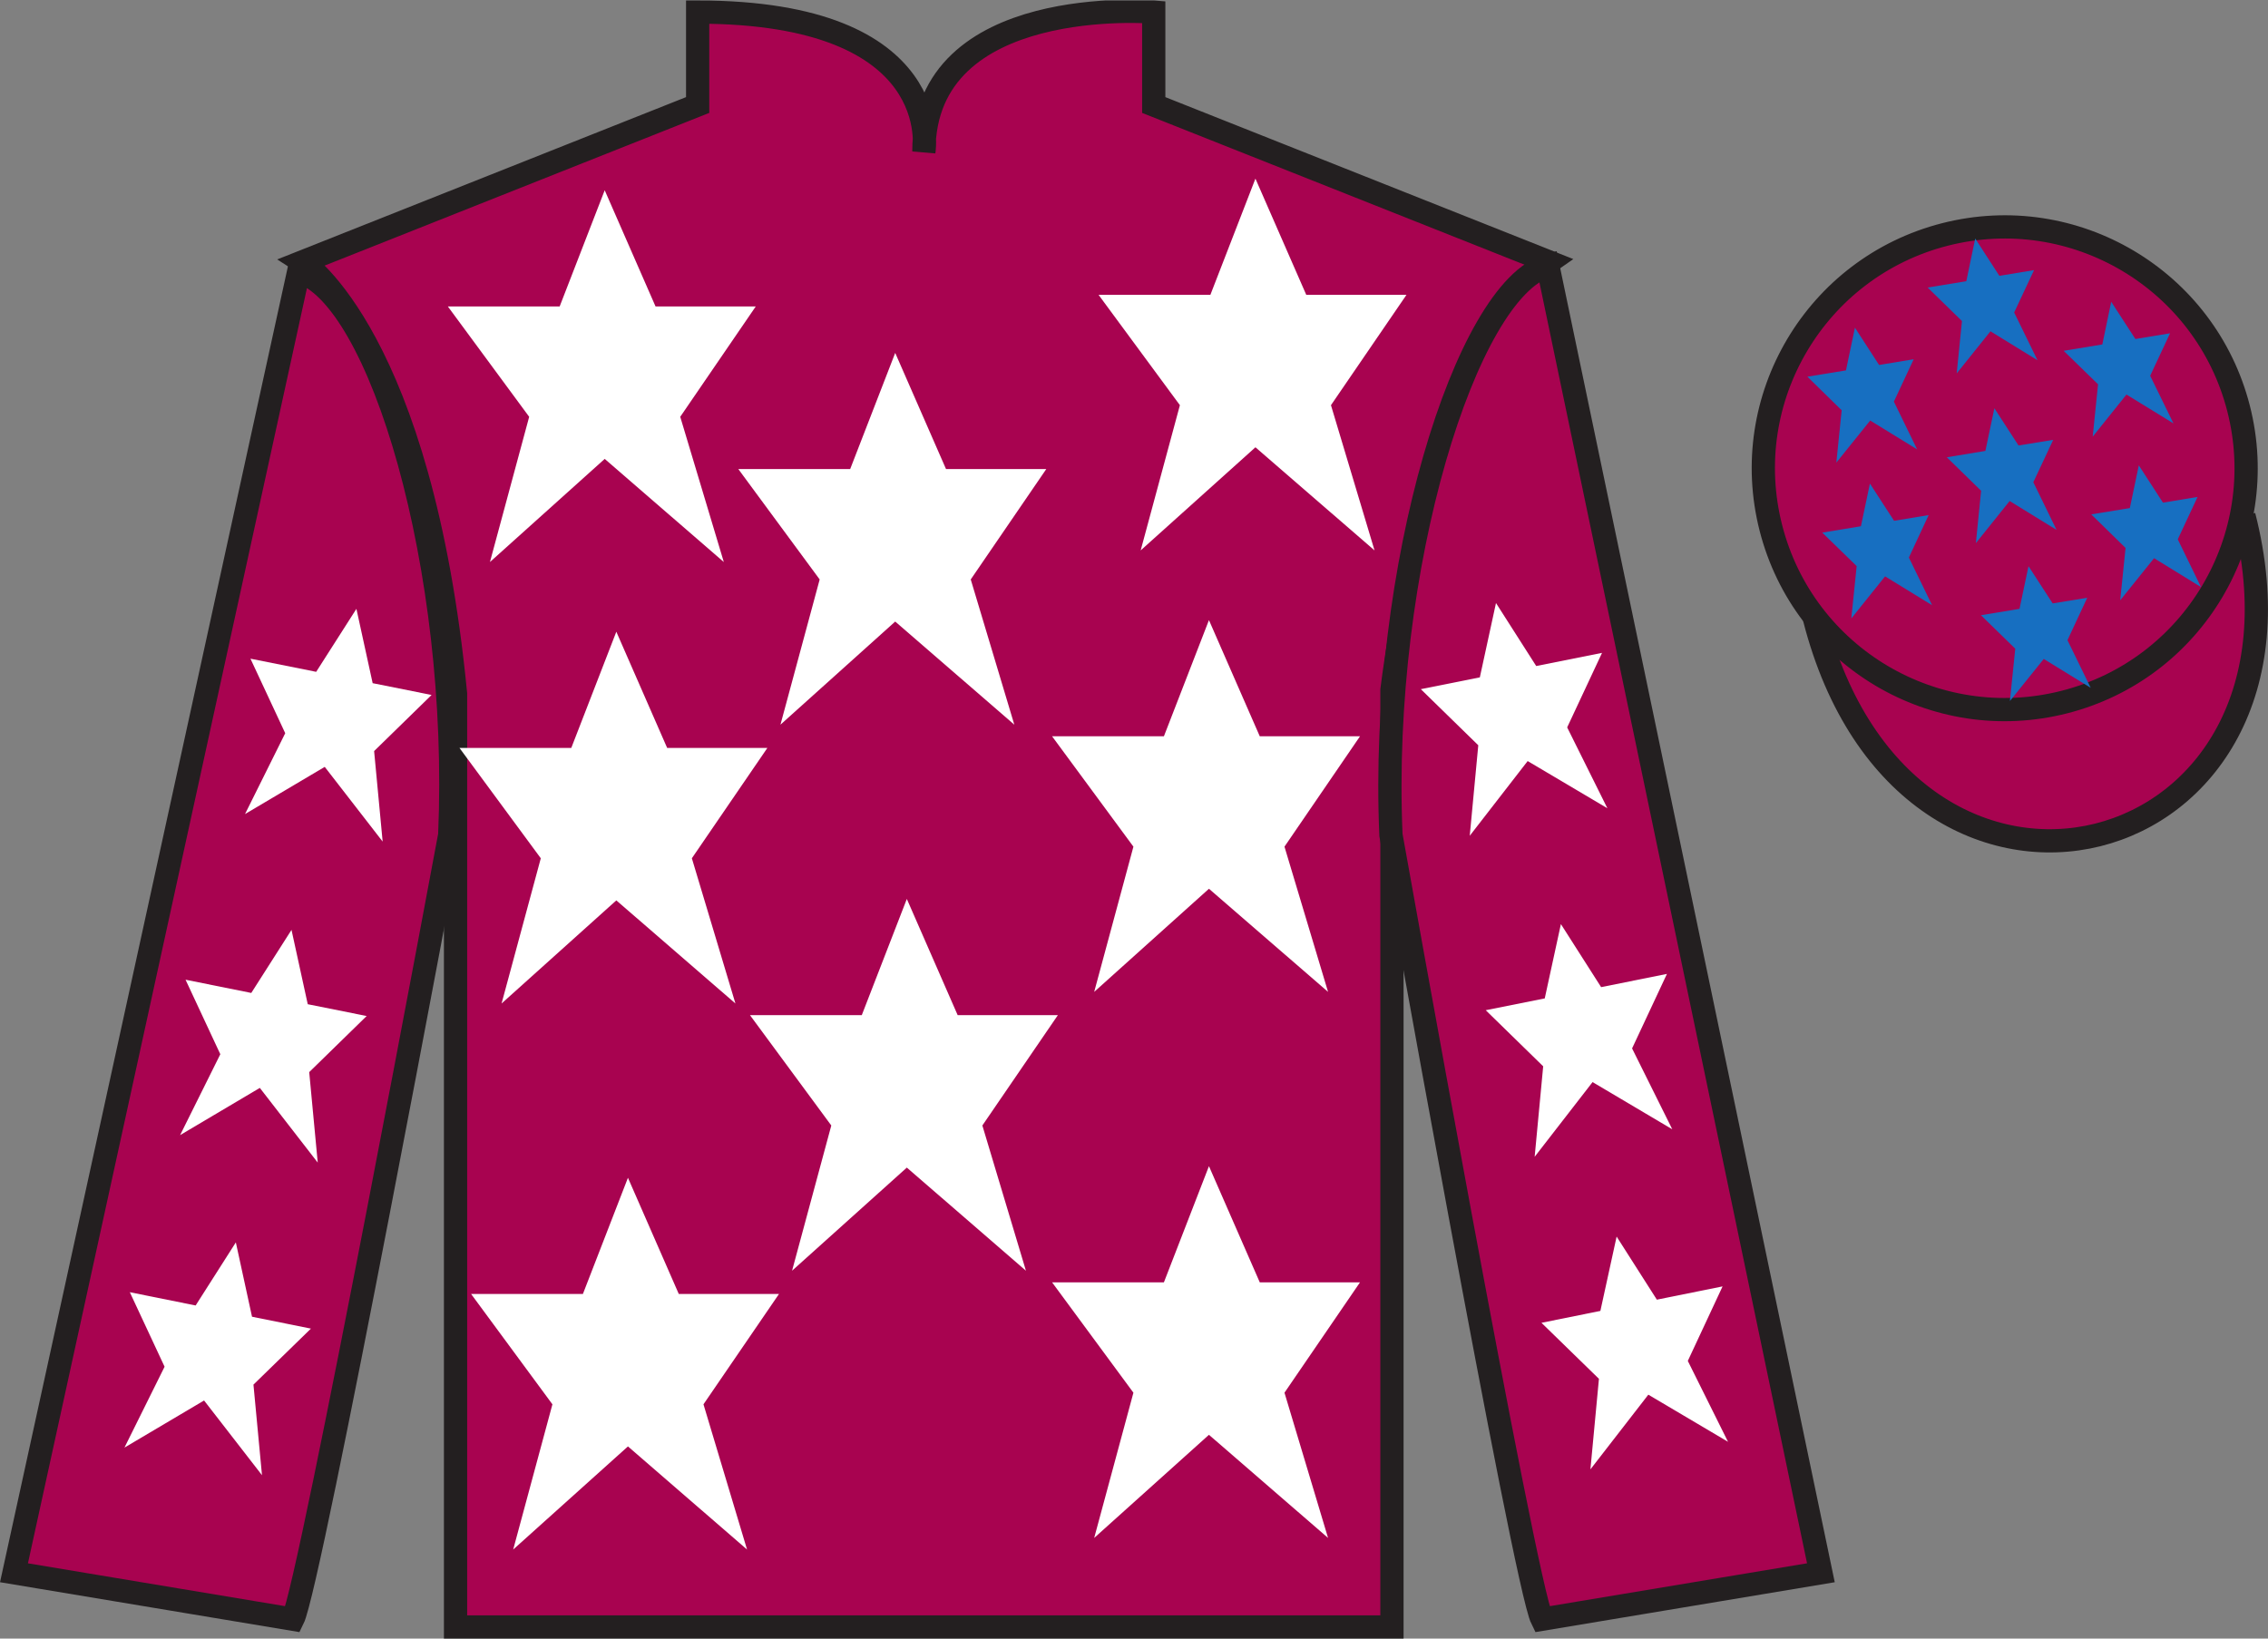 <?xml version="1.0" encoding="UTF-8"?>
<svg xmlns="http://www.w3.org/2000/svg" xmlns:xlink="http://www.w3.org/1999/xlink" width="97.59pt" height="70.52pt" viewBox="0 0 97.59 70.52" version="1.1">
<rect x="0" y="0" width="97.59" height="70.52" fill="#808080" stroke="none"/>
<defs>
<clipPath id="clip1">
  <path d="M 0 70.52 L 97.59 70.52 L 97.59 0.02 L 0 0.02 L 0 70.52 Z M 0 70.52 "/>
</clipPath>
</defs>
<g id="surface0">
<g clip-path="url(#clip1)" clip-rule="nonzero">
<path style="fill-rule:nonzero;fill:rgb(65.882%,1.34%,31.255%);fill-opacity:1;stroke-width:10;stroke-linecap:butt;stroke-linejoin:miter;stroke:rgb(13.73%,12.16%,12.549%);stroke-opacity:1;stroke-miterlimit:4;" d="M 780.703 439.223 C 820.391 283.598 1004.336 331.177 965.547 483.208 " transform="matrix(0.1,0,0,-0.1,0,70.52)"/>
<path style=" stroke:none;fill-rule:nonzero;fill:rgb(65.882%,1.34%,31.255%);fill-opacity:1;" d="M 13.02 11.27 C 13.02 11.27 18.102 14.52 19.602 29.855 C 19.602 29.855 19.602 44.855 19.602 70.02 L 59.895 70.02 L 59.895 29.688 C 59.895 29.688 61.684 14.688 66.645 11.27 L 49.645 4.52 L 49.645 0.52 C 49.645 0.52 39.754 -0.312 39.754 6.52 C 39.754 6.52 40.77 0.52 30.02 0.52 L 30.02 4.52 L 13.02 11.27 "/>
<path style="fill:none;stroke-width:10;stroke-linecap:butt;stroke-linejoin:miter;stroke:rgb(13.73%,12.16%,12.549%);stroke-opacity:1;stroke-miterlimit:4;" d="M 130.195 592.505 C 130.195 592.505 181.016 560.005 196.016 406.645 C 196.016 406.645 196.016 256.645 196.016 5.005 L 598.945 5.005 L 598.945 408.325 C 598.945 408.325 616.836 558.325 666.445 592.505 L 496.445 660.005 L 496.445 700.005 C 496.445 700.005 397.539 708.325 397.539 640.005 C 397.539 640.005 407.695 700.005 300.195 700.005 L 300.195 660.005 L 130.195 592.505 Z M 130.195 592.505 " transform="matrix(0.1,0,0,-0.1,0,70.52)"/>
<path style=" stroke:none;fill-rule:nonzero;fill:rgb(65.882%,1.34%,31.255%);fill-opacity:1;" d="M 12.602 69.688 C 13.352 68.188 19.352 35.938 19.352 35.938 C 19.852 24.438 16.352 12.688 12.852 11.688 L 0.602 67.688 L 12.602 69.688 "/>
<path style="fill:none;stroke-width:10;stroke-linecap:butt;stroke-linejoin:miter;stroke:rgb(13.73%,12.16%,12.549%);stroke-opacity:1;stroke-miterlimit:4;" d="M 126.016 8.325 C 133.516 23.325 193.516 345.825 193.516 345.825 C 198.516 460.825 163.516 578.325 128.516 588.325 L 6.016 28.325 L 126.016 8.325 Z M 126.016 8.325 " transform="matrix(0.1,0,0,-0.1,0,70.52)"/>
<path style=" stroke:none;fill-rule:nonzero;fill:rgb(65.882%,1.34%,31.255%);fill-opacity:1;" d="M 78.352 67.688 L 66.602 11.438 C 63.102 12.438 59.352 24.438 59.852 35.938 C 59.852 35.938 65.602 68.188 66.352 69.688 L 78.352 67.688 "/>
<path style="fill:none;stroke-width:10;stroke-linecap:butt;stroke-linejoin:miter;stroke:rgb(13.73%,12.16%,12.549%);stroke-opacity:1;stroke-miterlimit:4;" d="M 783.516 28.325 L 666.016 590.825 C 631.016 580.825 593.516 460.825 598.516 345.825 C 598.516 345.825 656.016 23.325 663.516 8.325 L 783.516 28.325 Z M 783.516 28.325 " transform="matrix(0.1,0,0,-0.1,0,70.52)"/>
<path style=" stroke:none;fill-rule:nonzero;fill:rgb(65.882%,1.34%,31.255%);fill-opacity:1;" d="M 88.828 30.215 C 94.387 28.797 97.742 23.141 96.324 17.582 C 94.906 12.027 89.25 8.672 83.691 10.09 C 78.137 11.508 74.781 17.16 76.199 22.719 C 77.617 28.277 83.27 31.633 88.828 30.215 "/>
<path style="fill:none;stroke-width:10;stroke-linecap:butt;stroke-linejoin:miter;stroke:rgb(13.73%,12.16%,12.549%);stroke-opacity:1;stroke-miterlimit:4;" d="M 888.281 403.052 C 943.867 417.231 977.422 473.794 963.242 529.38 C 949.062 584.927 892.5 618.481 836.914 604.302 C 781.367 590.122 747.812 533.598 761.992 478.012 C 776.172 422.427 832.695 388.872 888.281 403.052 Z M 888.281 403.052 " transform="matrix(0.1,0,0,-0.1,0,70.52)"/>
<path style=" stroke:none;fill-rule:nonzero;fill:rgb(100%,100%,100%);fill-opacity:1;" d="M 39.02 38.688 L 37.082 43.688 L 32.27 43.688 L 35.77 48.438 L 34.082 54.688 L 39.02 50.25 L 44.145 54.688 L 42.27 48.438 L 45.52 43.688 L 41.207 43.688 L 39.02 38.688 "/>
<path style=" stroke:none;fill-rule:nonzero;fill:rgb(100%,100%,100%);fill-opacity:1;" d="M 52.02 26.688 L 50.082 31.688 L 45.27 31.688 L 48.77 36.438 L 47.082 42.688 L 52.02 38.25 L 57.145 42.688 L 55.27 36.438 L 58.52 31.688 L 54.207 31.688 L 52.02 26.688 "/>
<path style=" stroke:none;fill-rule:nonzero;fill:rgb(100%,100%,100%);fill-opacity:1;" d="M 38.52 15.188 L 36.582 20.188 L 31.77 20.188 L 35.27 24.938 L 33.582 31.188 L 38.52 26.75 L 43.645 31.188 L 41.77 24.938 L 45.02 20.188 L 40.707 20.188 L 38.52 15.188 "/>
<path style=" stroke:none;fill-rule:nonzero;fill:rgb(100%,100%,100%);fill-opacity:1;" d="M 52.02 50.188 L 50.082 55.188 L 45.27 55.188 L 48.77 59.938 L 47.082 66.188 L 52.02 61.75 L 57.145 66.188 L 55.27 59.938 L 58.52 55.188 L 54.207 55.188 L 52.02 50.188 "/>
<path style=" stroke:none;fill-rule:nonzero;fill:rgb(100%,100%,100%);fill-opacity:1;" d="M 27.02 50.688 L 25.082 55.688 L 20.27 55.688 L 23.77 60.438 L 22.082 66.688 L 27.02 62.25 L 32.145 66.688 L 30.27 60.438 L 33.52 55.688 L 29.207 55.688 L 27.02 50.688 "/>
<path style=" stroke:none;fill-rule:nonzero;fill:rgb(100%,100%,100%);fill-opacity:1;" d="M 26.52 27.188 L 24.582 32.188 L 19.77 32.188 L 23.27 36.938 L 21.582 43.188 L 26.52 38.75 L 31.645 43.188 L 29.77 36.938 L 33.02 32.188 L 28.707 32.188 L 26.52 27.188 "/>
<path style=" stroke:none;fill-rule:nonzero;fill:rgb(100%,100%,100%);fill-opacity:1;" d="M 26.02 8.188 L 24.082 13.188 L 19.27 13.188 L 22.77 17.938 L 21.082 24.188 L 26.02 19.75 L 31.145 24.188 L 29.27 17.938 L 32.52 13.188 L 28.207 13.188 L 26.02 8.188 "/>
<path style=" stroke:none;fill-rule:nonzero;fill:rgb(100%,100%,100%);fill-opacity:1;" d="M 54.02 7.688 L 52.082 12.688 L 47.27 12.688 L 50.77 17.438 L 49.082 23.688 L 54.02 19.25 L 59.145 23.688 L 57.27 17.438 L 60.52 12.688 L 56.207 12.688 L 54.02 7.688 "/>
<path style=" stroke:none;fill-rule:nonzero;fill:rgb(9.02%,43.529%,75.491%);fill-opacity:1;" d="M 87.285 24.367 L 86.898 26.203 L 85.238 26.477 L 86.715 27.918 L 86.484 30.172 L 87.941 28.359 L 89.961 29.602 L 88.961 27.551 L 89.812 25.727 L 88.324 25.969 L 87.285 24.367 "/>
<path style=" stroke:none;fill-rule:nonzero;fill:rgb(9.02%,43.529%,75.491%);fill-opacity:1;" d="M 90.844 12.988 L 90.461 14.824 L 88.797 15.098 L 90.277 16.539 L 90.047 18.793 L 91.5 16.98 L 93.523 18.223 L 92.52 16.172 L 93.375 14.344 L 91.883 14.59 L 90.844 12.988 "/>
<path style=" stroke:none;fill-rule:nonzero;fill:rgb(9.02%,43.529%,75.491%);fill-opacity:1;" d="M 92.031 20.027 L 91.645 21.867 L 89.984 22.137 L 91.461 23.582 L 91.23 25.836 L 92.688 24.023 L 94.707 25.266 L 93.707 23.211 L 94.559 21.387 L 93.07 21.633 L 92.031 20.027 "/>
<path style=" stroke:none;fill-rule:nonzero;fill:rgb(9.02%,43.529%,75.491%);fill-opacity:1;" d="M 79.816 14.102 L 79.43 15.941 L 77.77 16.211 L 79.246 17.656 L 79.016 19.91 L 80.473 18.098 L 82.492 19.34 L 81.492 17.285 L 82.344 15.461 L 80.855 15.707 L 79.816 14.102 "/>
<path style=" stroke:none;fill-rule:nonzero;fill:rgb(9.02%,43.529%,75.491%);fill-opacity:1;" d="M 85.816 17.57 L 85.43 19.406 L 83.77 19.68 L 85.246 21.121 L 85.02 23.375 L 86.473 21.562 L 88.492 22.805 L 87.492 20.754 L 88.348 18.93 L 86.855 19.172 L 85.816 17.57 "/>
<path style=" stroke:none;fill-rule:nonzero;fill:rgb(9.02%,43.529%,75.491%);fill-opacity:1;" d="M 80.461 20.812 L 80.074 22.648 L 78.41 22.922 L 79.891 24.363 L 79.66 26.617 L 81.113 24.805 L 83.137 26.047 L 82.137 23.996 L 82.988 22.168 L 81.5 22.414 L 80.461 20.812 "/>
<path style=" stroke:none;fill-rule:nonzero;fill:rgb(9.02%,43.529%,75.491%);fill-opacity:1;" d="M 84.992 10.266 L 84.609 12.102 L 82.945 12.375 L 84.422 13.816 L 84.195 16.07 L 85.648 14.258 L 87.672 15.504 L 86.668 13.449 L 87.523 11.625 L 86.031 11.871 L 84.992 10.266 "/>
<path style=" stroke:none;fill-rule:nonzero;fill:rgb(100%,100%,100%);fill-opacity:1;" d="M 12.543 40.02 L 10.812 42.734 L 7.984 42.164 L 9.48 45.371 L 7.75 48.852 L 11.18 46.82 L 13.672 50.035 L 13.305 46.141 L 15.777 43.727 L 13.242 43.219 L 12.543 40.02 "/>
<path style=" stroke:none;fill-rule:nonzero;fill:rgb(100%,100%,100%);fill-opacity:1;" d="M 10.148 53.469 L 8.418 56.184 L 5.586 55.613 L 7.082 58.82 L 5.355 62.301 L 8.781 60.273 L 11.273 63.488 L 10.906 59.59 L 13.379 57.18 L 10.844 56.668 L 10.148 53.469 "/>
<path style=" stroke:none;fill-rule:nonzero;fill:rgb(100%,100%,100%);fill-opacity:1;" d="M 15.336 26.203 L 13.605 28.914 L 10.777 28.348 L 12.273 31.555 L 10.543 35.035 L 13.973 33.004 L 16.465 36.219 L 16.098 32.324 L 18.57 29.91 L 16.035 29.402 L 15.336 26.203 "/>
<path style=" stroke:none;fill-rule:nonzero;fill:rgb(100%,100%,100%);fill-opacity:1;" d="M 67.164 39.77 L 68.895 42.484 L 71.727 41.914 L 70.227 45.121 L 71.957 48.602 L 68.527 46.57 L 66.035 49.785 L 66.402 45.891 L 63.93 43.477 L 66.469 42.969 L 67.164 39.77 "/>
<path style=" stroke:none;fill-rule:nonzero;fill:rgb(100%,100%,100%);fill-opacity:1;" d="M 69.562 53.219 L 71.293 55.934 L 74.121 55.363 L 72.625 58.57 L 74.355 62.051 L 70.926 60.023 L 68.434 63.238 L 68.801 59.34 L 66.328 56.93 L 68.863 56.418 L 69.562 53.219 "/>
<path style=" stroke:none;fill-rule:nonzero;fill:rgb(100%,100%,100%);fill-opacity:1;" d="M 64.371 25.953 L 66.102 28.664 L 68.934 28.098 L 67.434 31.305 L 69.164 34.785 L 65.734 32.754 L 63.242 35.969 L 63.609 32.074 L 61.137 29.66 L 63.676 29.152 L 64.371 25.953 "/>
</g>
</g>
</svg>

